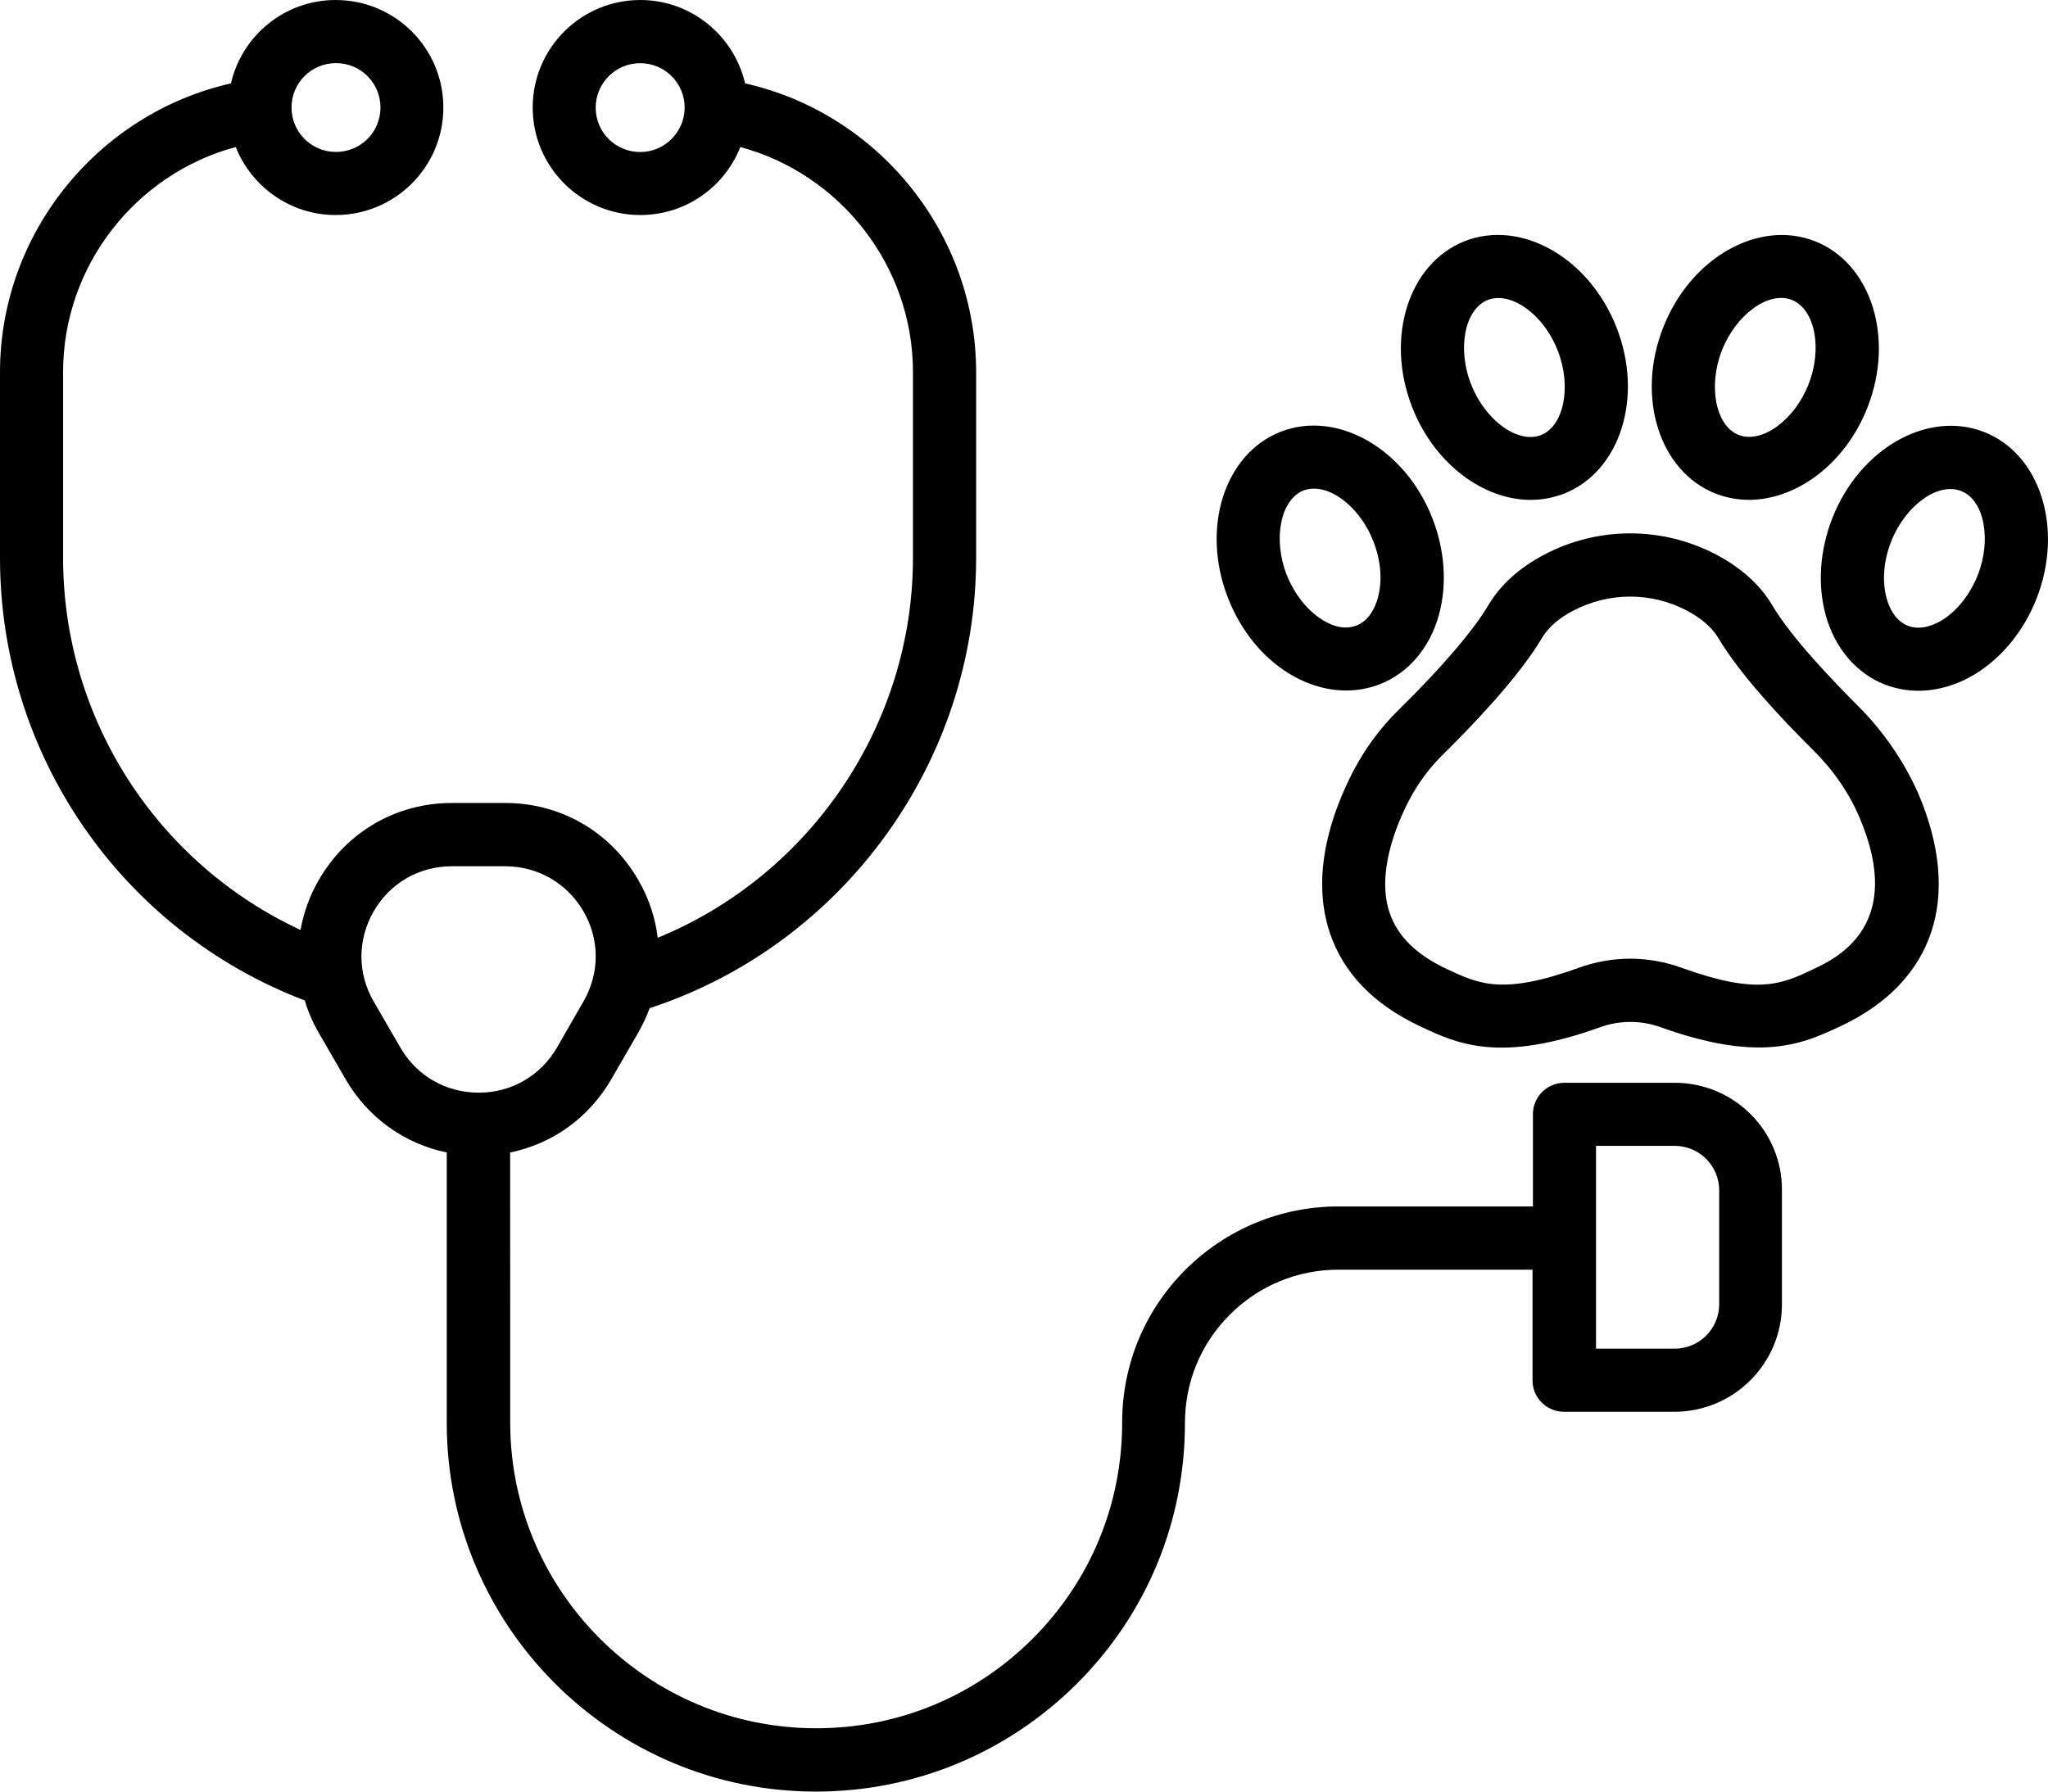 <?xml version="1.0" encoding="UTF-8"?>
<svg xmlns="http://www.w3.org/2000/svg" width="56" height="49" viewBox="0 0 56 49" fill="none">
  <path d="M45.792 29.614H42.776C42.301 29.614 41.916 29.998 41.916 30.473V32.996H36.604C35.025 32.996 33.535 33.612 32.416 34.726C31.295 35.846 30.684 37.329 30.684 38.91C30.684 41.144 29.813 43.243 28.234 44.82C26.655 46.398 24.554 47.268 22.319 47.268C17.706 47.268 13.951 43.519 13.951 38.908L13.949 31.521C15.11 31.282 16.105 30.571 16.718 29.512L17.447 28.251C17.571 28.03 17.68 27.805 17.764 27.573C23.044 25.843 26.691 20.847 26.691 15.26V10.181C26.691 6.385 24.02 3.104 20.373 2.28C20.073 0.979 18.901 0 17.51 0C15.884 0 14.566 1.317 14.566 2.941C14.566 4.564 15.884 5.881 17.51 5.881C18.75 5.881 19.814 5.112 20.243 4.021C22.983 4.761 24.964 7.28 24.964 10.174V15.253C24.964 19.828 22.151 23.94 17.985 25.648C17.917 25.1 17.742 24.561 17.448 24.059C16.689 22.747 15.332 21.961 13.812 21.961H12.357C10.84 21.961 9.482 22.747 8.722 24.059C8.467 24.495 8.304 24.959 8.217 25.434C4.288 23.607 1.725 19.658 1.725 15.253V10.174C1.725 7.278 3.706 4.757 6.446 4.021C6.877 5.108 7.941 5.881 9.179 5.881C10.805 5.881 12.123 4.564 12.123 2.941C12.123 1.317 10.805 5.6635e-05 9.179 5.6635e-05C7.786 5.6635e-05 6.614 0.972 6.316 2.28C2.673 3.106 0 6.385 0 10.181V15.26C0 20.651 3.328 25.458 8.333 27.362C8.423 27.667 8.554 27.968 8.717 28.25L9.447 29.512C10.057 30.57 11.062 31.282 12.216 31.52V38.917C12.216 44.475 16.745 49 22.308 49C25.004 49 27.538 47.948 29.447 46.048C31.355 44.142 32.401 41.614 32.401 38.917C32.401 37.797 32.837 36.745 33.63 35.954C34.422 35.163 35.477 34.726 36.596 34.726H41.905V37.753C41.905 38.228 42.29 38.612 42.766 38.612H45.782C47.407 38.612 48.725 37.295 48.725 35.671V32.554C48.736 30.933 47.418 29.614 45.792 29.614ZM17.504 4.158C16.83 4.158 16.288 3.615 16.288 2.943C16.288 2.276 16.832 1.728 17.504 1.728C18.179 1.728 18.721 2.271 18.721 2.943C18.721 3.608 18.177 4.158 17.504 4.158ZM9.188 1.726C9.862 1.726 10.404 2.269 10.404 2.941C10.404 3.614 9.86 4.156 9.188 4.156C8.513 4.156 7.971 3.612 7.971 2.941C7.971 2.269 8.513 1.726 9.188 1.726ZM10.948 28.652L10.218 27.391C9.771 26.622 9.771 25.701 10.218 24.925C10.665 24.15 11.463 23.692 12.359 23.692H13.814C14.707 23.692 15.505 24.156 15.954 24.925C16.401 25.694 16.401 26.615 15.954 27.391L15.229 28.652C14.782 29.421 13.989 29.881 13.1 29.885H13.093H13.086C12.188 29.881 11.39 29.421 10.948 28.652ZM47.009 35.671C47.009 36.345 46.46 36.886 45.792 36.886H43.641V31.339H45.792C46.467 31.339 47.009 31.887 47.009 32.554V35.671Z" fill="black"></path>
  <path d="M35.246 18.421C35.744 18.726 36.281 18.885 36.81 18.885C37.126 18.885 37.433 18.828 37.727 18.715C38.508 18.41 39.099 17.719 39.346 16.815C39.572 15.989 39.51 15.05 39.165 14.168C38.417 12.262 36.555 11.206 35.016 11.809C33.477 12.414 32.831 14.451 33.579 16.356C33.922 17.239 34.517 17.975 35.246 18.421ZM35.642 13.415C35.733 13.382 35.828 13.364 35.932 13.364C36.52 13.364 37.223 13.959 37.551 14.8C37.761 15.326 37.805 15.898 37.674 16.356C37.612 16.577 37.46 16.965 37.091 17.107C36.724 17.255 36.343 17.074 36.151 16.948C35.744 16.694 35.392 16.247 35.182 15.719C34.8 14.745 35.014 13.665 35.642 13.415Z" fill="black"></path>
  <path d="M41.858 13.672C42.163 13.672 42.468 13.614 42.765 13.502C44.304 12.896 44.949 10.859 44.202 8.955C43.455 7.048 41.593 5.992 40.053 6.595C38.514 7.201 37.869 9.238 38.616 11.142C39.22 12.682 40.555 13.672 41.858 13.672ZM40.686 8.201C40.776 8.168 40.872 8.151 40.975 8.151C41.564 8.151 42.267 8.745 42.594 9.587C42.979 10.57 42.765 11.65 42.136 11.9C41.502 12.143 40.613 11.498 40.228 10.519C39.837 9.531 40.051 8.451 40.686 8.201Z" fill="black"></path>
  <path d="M50.797 19.299C50.158 18.66 48.997 17.46 48.464 16.561C48.13 15.996 47.615 15.532 46.929 15.169C45.456 14.394 43.696 14.394 42.225 15.169C41.54 15.532 41.025 15.996 40.691 16.561C40.288 17.246 39.399 18.28 38.252 19.407C37.743 19.904 37.323 20.476 37 21.097C36.412 22.235 35.828 23.925 36.365 25.52C36.733 26.611 37.56 27.471 38.822 28.065C39.842 28.547 40.996 29.088 43.754 28.094C44.286 27.902 44.875 27.902 45.408 28.094C46.54 28.5 47.4 28.648 48.097 28.648C49.087 28.648 49.737 28.343 50.339 28.061C52.893 26.857 53.663 24.537 52.451 21.698C52.053 20.808 51.504 20.006 50.797 19.299ZM49.592 26.503C48.709 26.921 48.068 27.221 45.985 26.47C45.532 26.306 45.052 26.22 44.576 26.22C44.101 26.22 43.619 26.304 43.167 26.47C41.084 27.221 40.445 26.916 39.561 26.503C38.729 26.112 38.218 25.61 37.997 24.965C37.635 23.892 38.172 22.573 38.53 21.888C38.769 21.43 39.079 21.006 39.459 20.633C40.189 19.915 41.52 18.541 42.17 17.438C42.34 17.155 42.628 16.901 43.026 16.698C43.995 16.19 45.156 16.19 46.122 16.698C46.518 16.908 46.807 17.155 46.978 17.438C47.577 18.45 48.727 19.672 49.583 20.52C50.131 21.064 50.562 21.684 50.85 22.369C52.104 25.317 50.213 26.209 49.592 26.503Z" fill="black"></path>
  <path d="M54.251 11.815C52.711 11.21 50.847 12.268 50.102 14.175C49.757 15.056 49.695 15.995 49.921 16.822C50.171 17.727 50.759 18.417 51.539 18.722C51.834 18.834 52.139 18.892 52.457 18.892C52.983 18.892 53.521 18.733 54.021 18.428C54.75 17.975 55.345 17.246 55.69 16.364C56.435 14.456 55.79 12.414 54.251 11.815ZM54.08 15.728C53.87 16.254 53.521 16.7 53.112 16.956C52.919 17.076 52.535 17.257 52.172 17.116C51.805 16.974 51.646 16.583 51.588 16.364C51.458 15.9 51.504 15.335 51.712 14.809C52.097 13.826 52.992 13.181 53.62 13.428C54.251 13.665 54.465 14.745 54.08 15.728Z" fill="black"></path>
  <path d="M46.913 13.501C47.207 13.614 47.513 13.671 47.82 13.671C49.122 13.671 50.458 12.688 51.064 11.144C51.812 9.237 51.166 7.203 49.627 6.597C48.087 5.992 46.223 7.05 45.478 8.957C44.728 10.859 45.374 12.896 46.913 13.501ZM47.084 9.582C47.468 8.599 48.364 7.954 48.992 8.201C49.627 8.451 49.841 9.531 49.45 10.514C49.065 11.498 48.169 12.143 47.541 11.895C46.913 11.646 46.699 10.565 47.084 9.582Z" fill="black"></path>
</svg>
